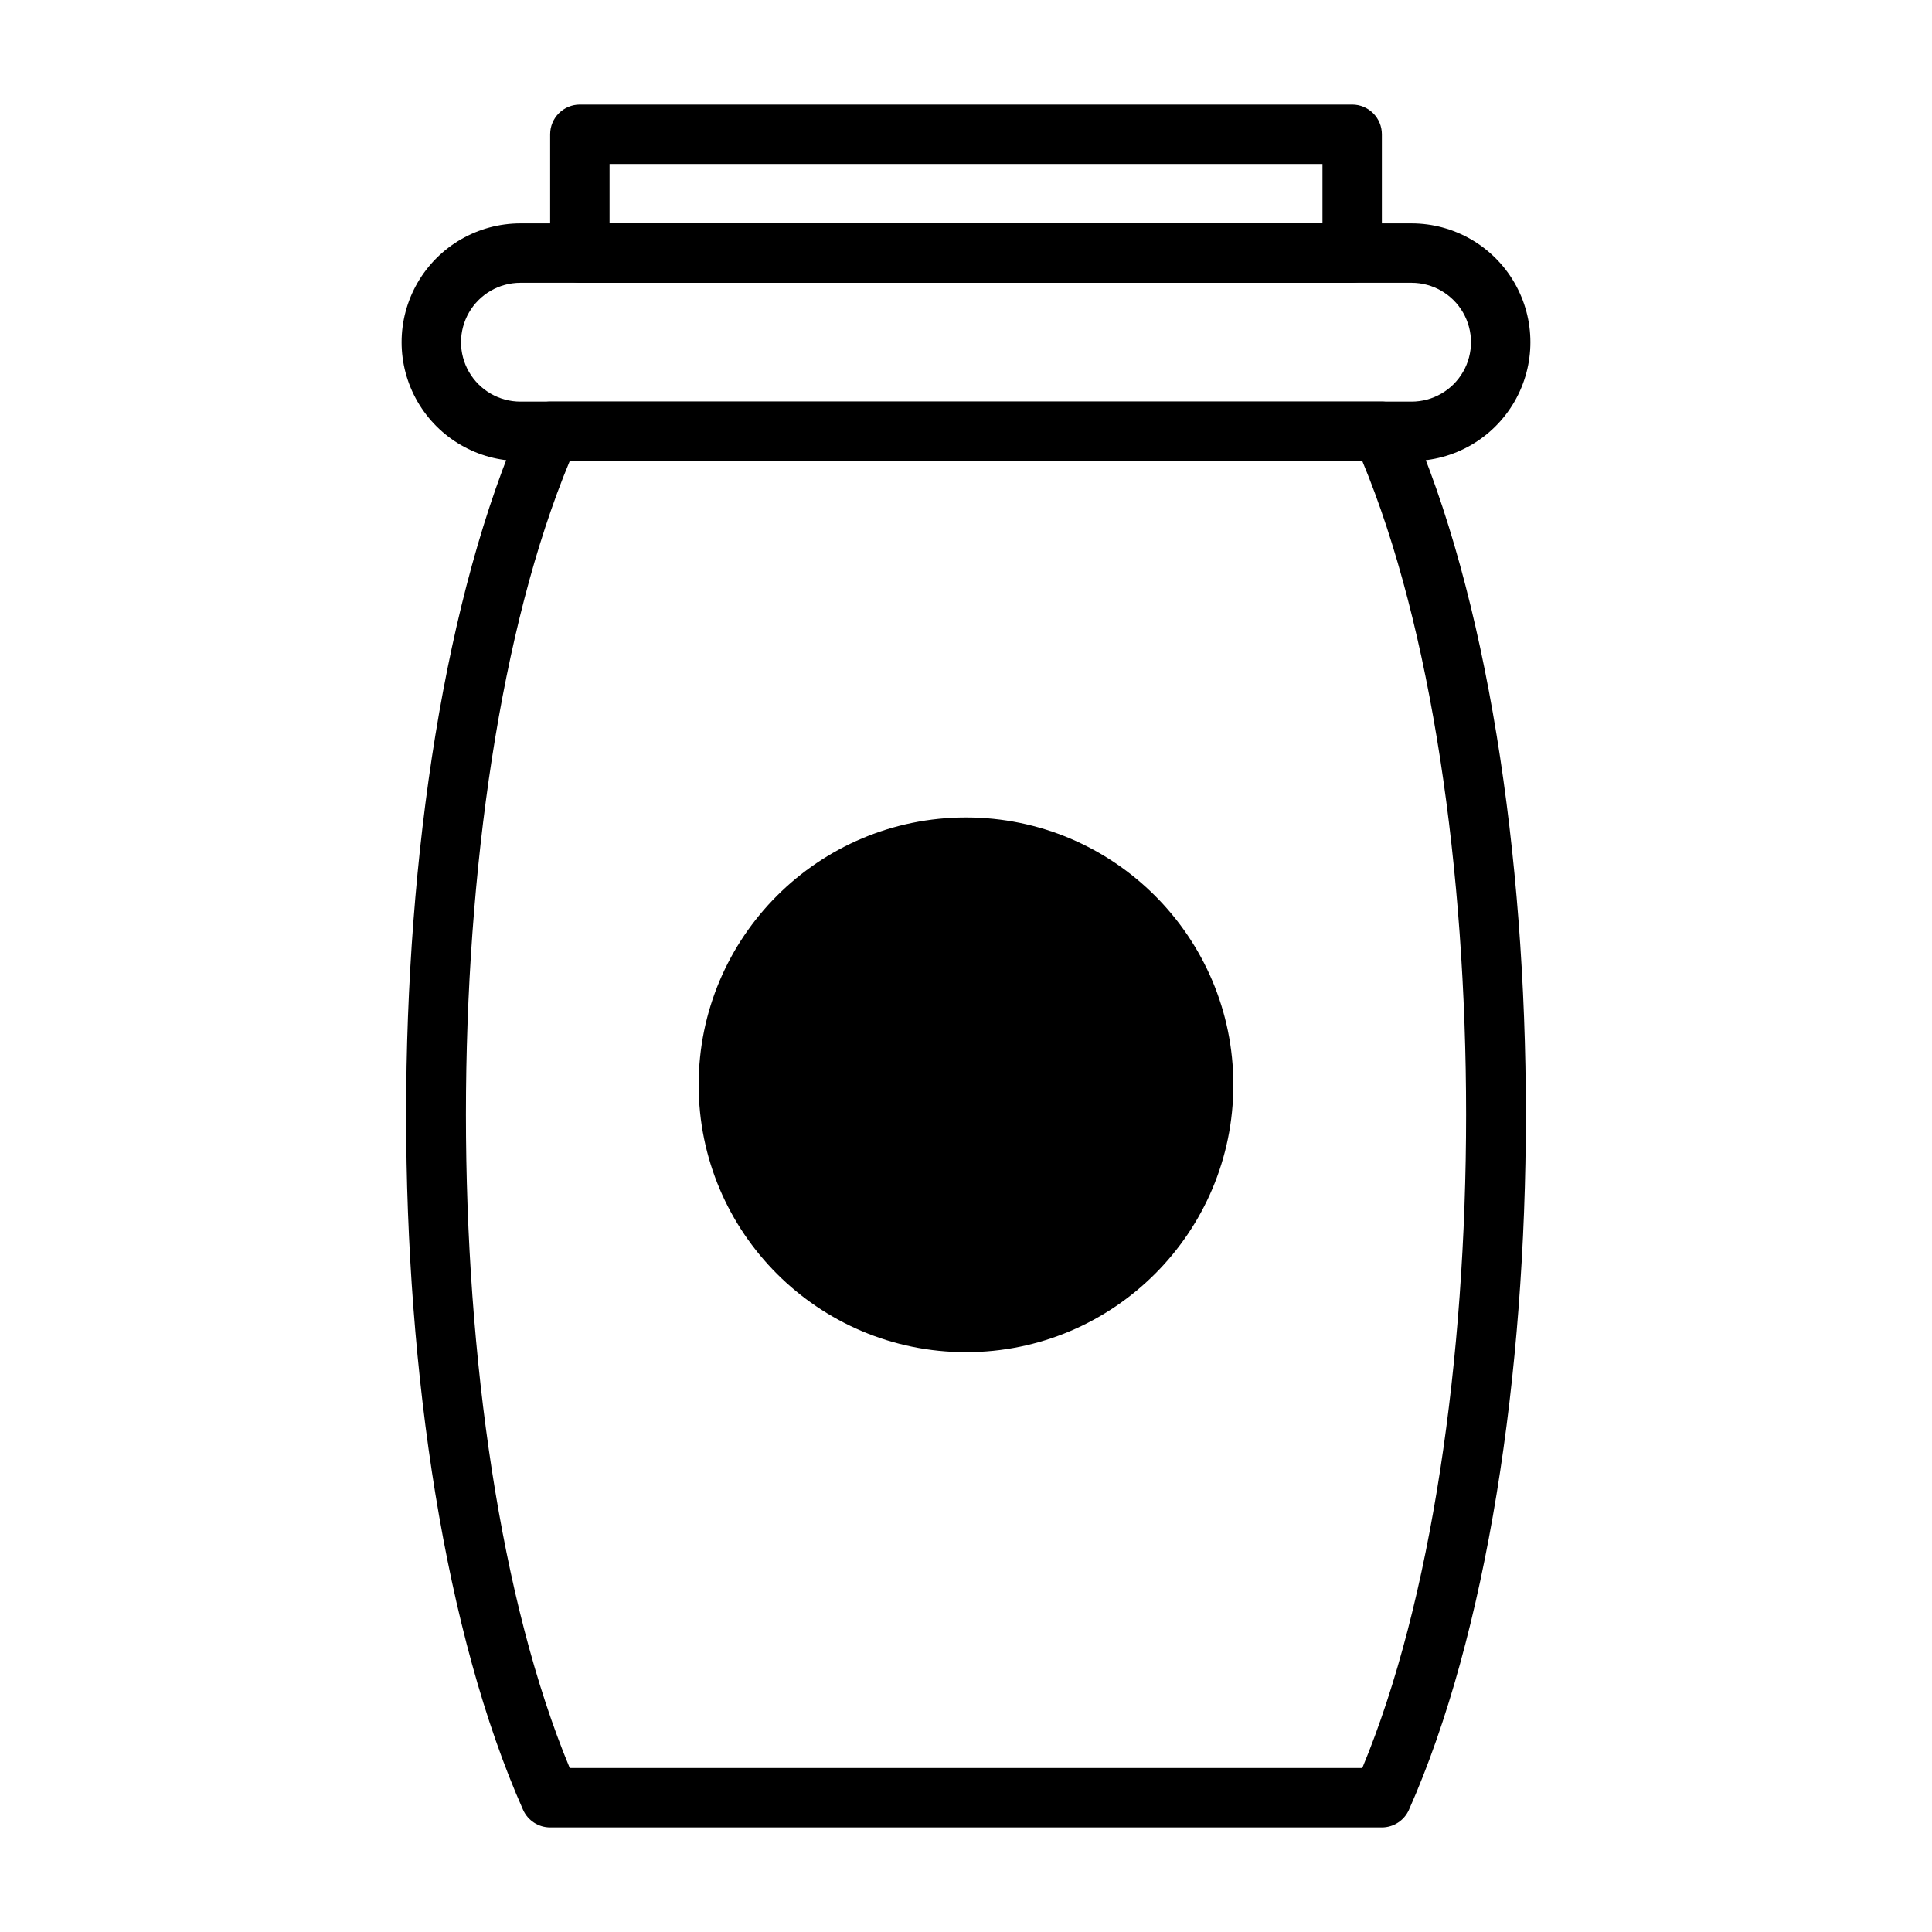 <?xml version="1.0" encoding="UTF-8"?>
<!-- Uploaded to: ICON Repo, www.svgrepo.com, Generator: ICON Repo Mixer Tools -->
<svg fill="#000000" width="800px" height="800px" version="1.1" viewBox="144 144 512 512" xmlns="http://www.w3.org/2000/svg">
 <g>
  <path d="m470.85 431.49c0 39.125-31.723 70.848-70.848 70.848-39.129 0-70.852-31.723-70.852-70.848 0-39.129 31.723-70.852 70.852-70.852 39.125 0 70.848 31.723 70.848 70.852"/>
  <path d="m455.1 431.49c0 30.43-24.668 55.102-55.102 55.102s-55.105-24.672-55.105-55.102c0-30.434 24.672-55.105 55.105-55.105s55.102 24.672 55.102 55.105"/>
  <path d="m510.21 628.29h-220.42c-3.094-0.008-5.894-1.824-7.164-4.644-41.328-93.047-41.328-275.52 0-368.57v-0.004c1.27-2.82 4.07-4.637 7.164-4.644h220.42c3.094 0.008 5.894 1.824 7.164 4.644 41.328 93.047 41.328 275.52 0 368.57v0.004c-1.27 2.82-4.07 4.637-7.164 4.644zm-215.22-15.746h210.03c36.684-88.086 36.684-258.28 0-346.37h-210.03c-36.684 88.086-36.684 258.28 0 346.37z"/>
  <path d="m518.08 266.18h-236.16c-11.25 0-21.645-6.004-27.27-15.746-5.625-9.742-5.625-21.746 0-31.488 5.625-9.742 16.02-15.742 27.27-15.742h236.16c11.25 0 21.645 6 27.27 15.742 5.625 9.742 5.625 21.746 0 31.488-5.625 9.742-16.02 15.746-27.27 15.746zm-236.16-47.234c-5.625 0-10.82 3-13.633 7.871s-2.812 10.875 0 15.746 8.008 7.871 13.633 7.871h236.16c5.625 0 10.824-3 13.637-7.871s2.812-10.875 0-15.746-8.012-7.871-13.637-7.871z"/>
  <path d="m502.34 218.94h-204.67c-4.348 0-7.875-3.523-7.875-7.871v-31.488c0-4.348 3.527-7.871 7.875-7.871h204.67c2.086 0 4.09 0.828 5.566 2.305 1.477 1.477 2.305 3.477 2.305 5.566v31.488c0 2.086-0.828 4.09-2.305 5.566-1.477 1.477-3.481 2.305-5.566 2.305zm-196.8-15.742h188.93v-15.746h-188.93z"/>
 </g>
</svg>